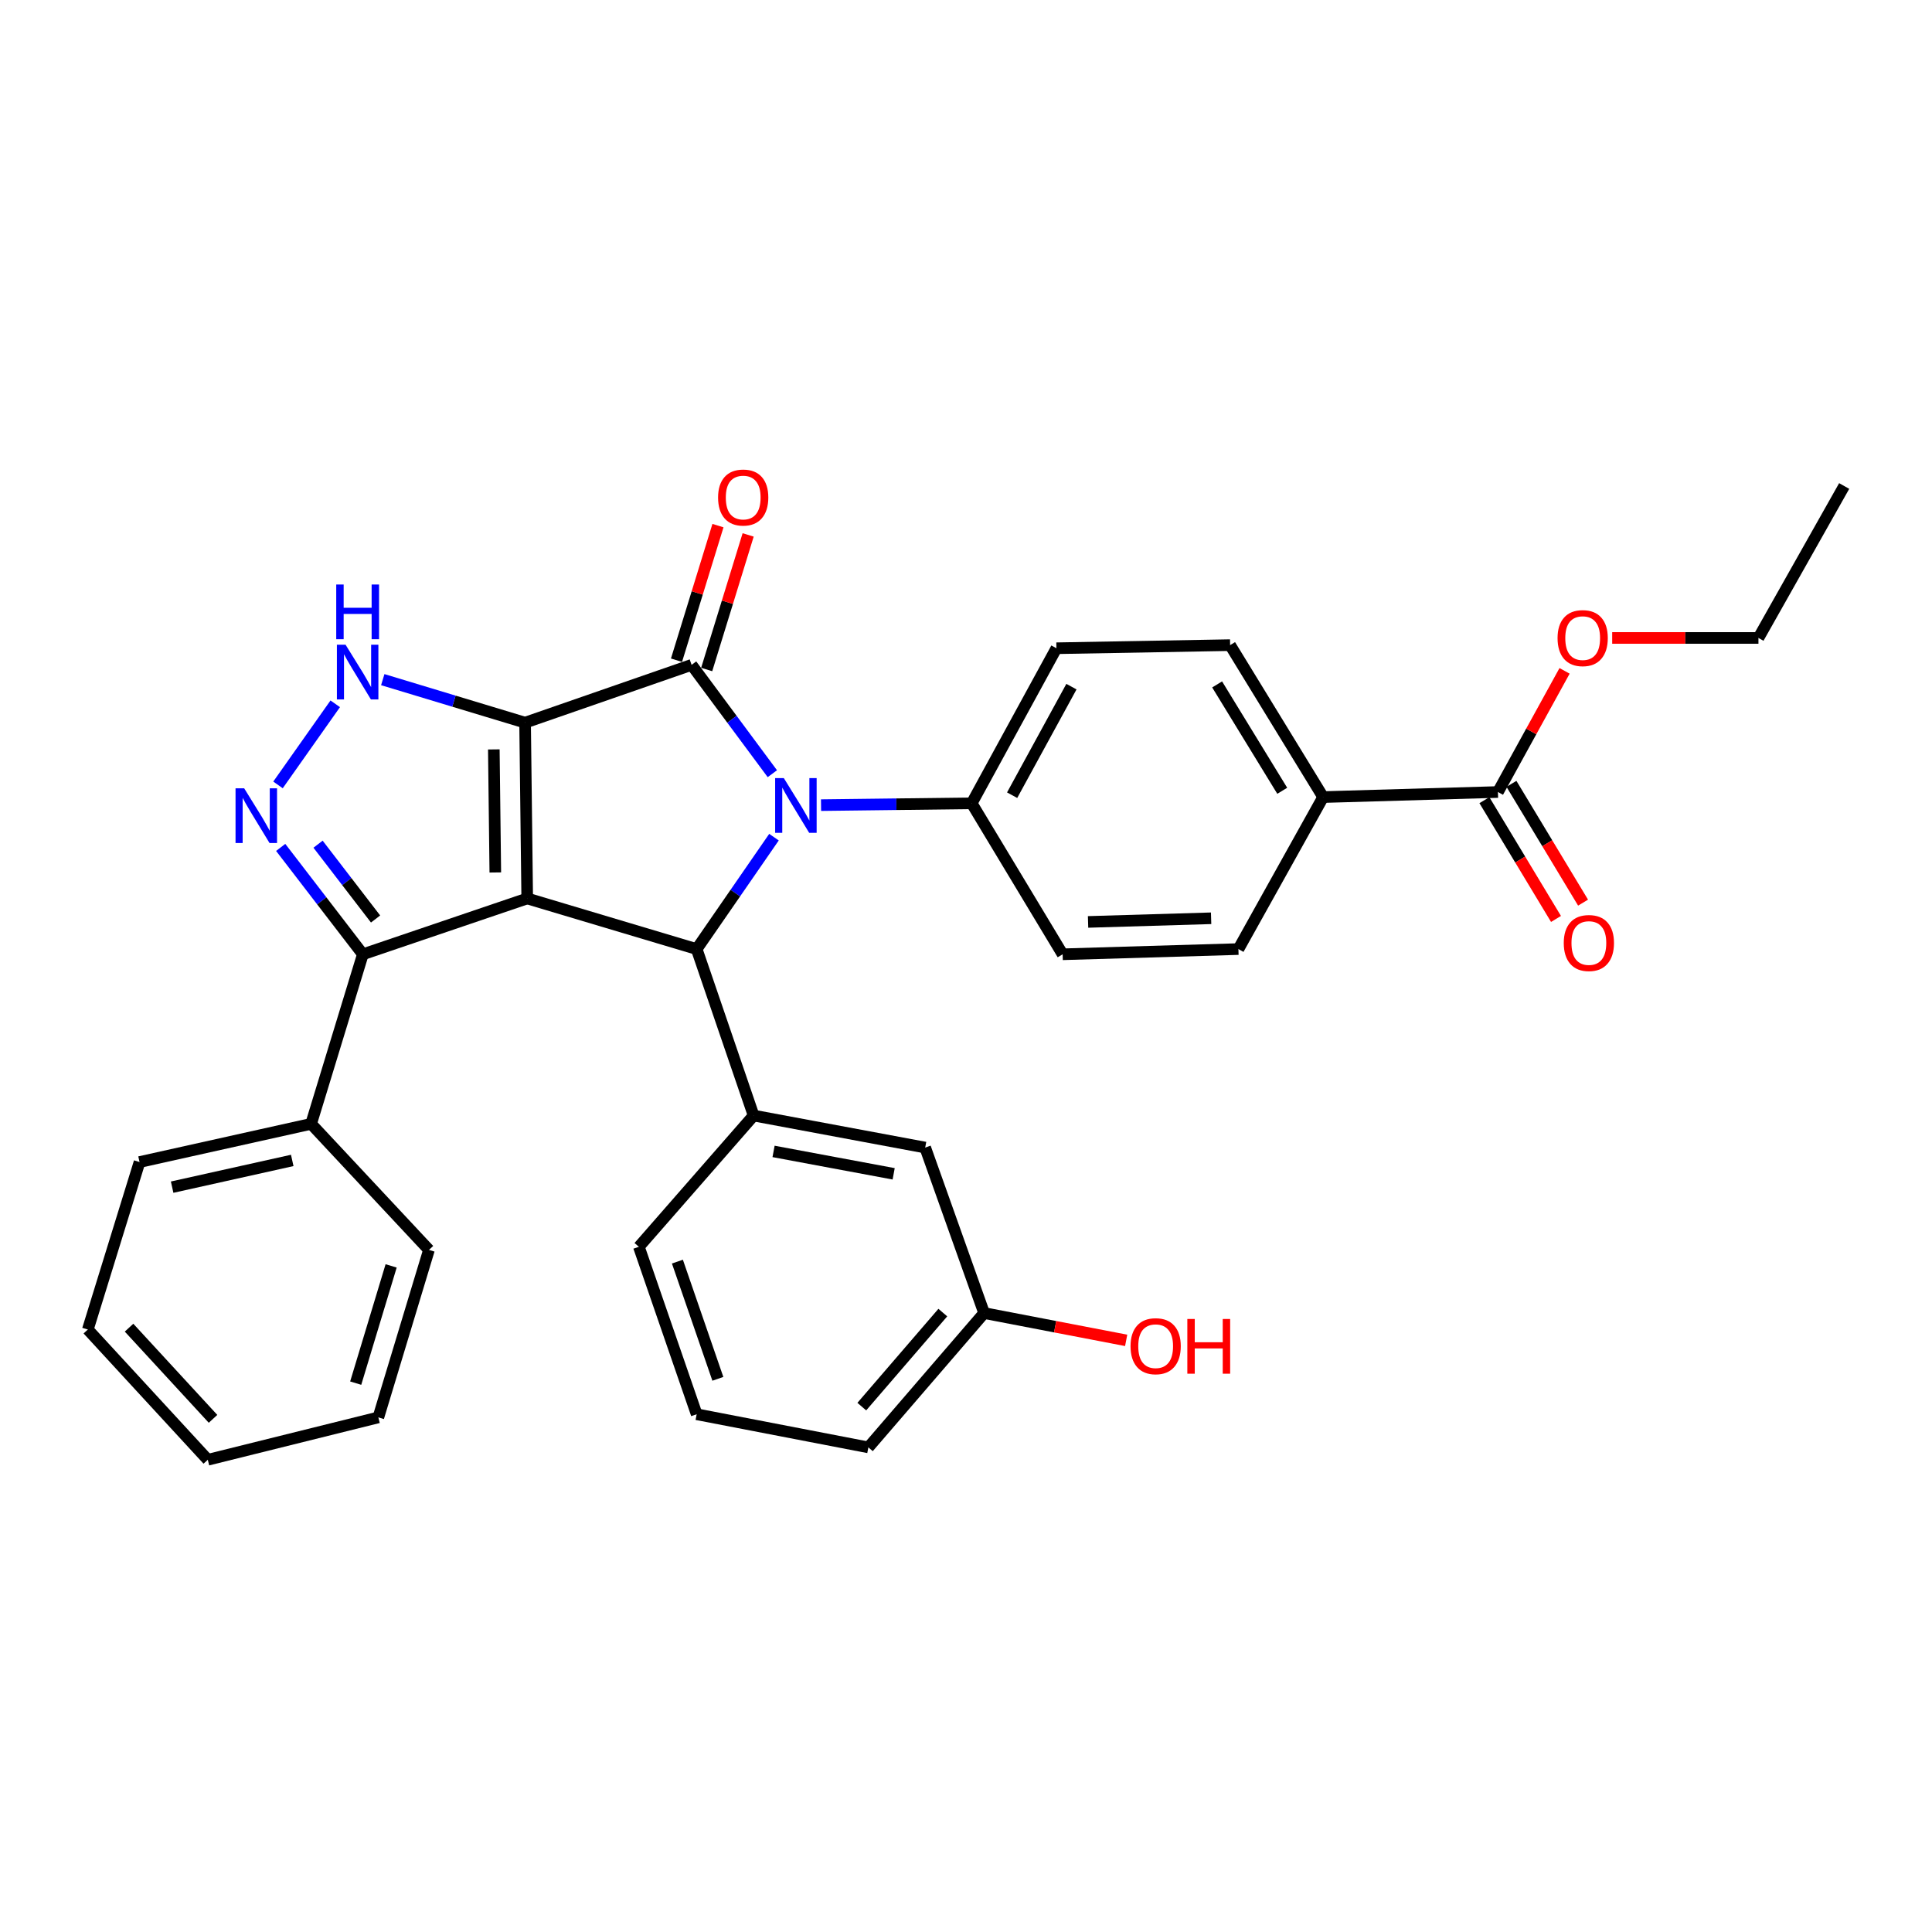 <?xml version='1.0' encoding='iso-8859-1'?>
<svg version='1.1' baseProfile='full'
              xmlns='http://www.w3.org/2000/svg'
                      xmlns:rdkit='http://www.rdkit.org/xml'
                      xmlns:xlink='http://www.w3.org/1999/xlink'
                  xml:space='preserve'
width='1000px' height='1000px' viewBox='0 0 1000 1000'>
<!-- END OF HEADER -->
<rect style='opacity:1.0;fill:#FFFFFF;stroke:none' width='1000' height='1000' x='0' y='0'> </rect>
<path class='bond-0' d='M 271.787,374.053 L 272.886,465.04' style='fill:none;fill-rule:evenodd;stroke:#000000;stroke-width:6px;stroke-linecap:butt;stroke-linejoin:miter;stroke-opacity:1' />
<path class='bond-0' d='M 255.602,387.898 L 256.371,451.589' style='fill:none;fill-rule:evenodd;stroke:#000000;stroke-width:6px;stroke-linecap:butt;stroke-linejoin:miter;stroke-opacity:1' />
<path class='bond-1' d='M 271.787,374.053 L 357.969,344.129' style='fill:none;fill-rule:evenodd;stroke:#000000;stroke-width:6px;stroke-linecap:butt;stroke-linejoin:miter;stroke-opacity:1' />
<path class='bond-4' d='M 271.787,374.053 L 234.953,362.918' style='fill:none;fill-rule:evenodd;stroke:#000000;stroke-width:6px;stroke-linecap:butt;stroke-linejoin:miter;stroke-opacity:1' />
<path class='bond-4' d='M 234.953,362.918 L 198.118,351.784' style='fill:none;fill-rule:evenodd;stroke:#0000FF;stroke-width:6px;stroke-linecap:butt;stroke-linejoin:miter;stroke-opacity:1' />
<path class='bond-3' d='M 272.886,465.04 L 360.594,491.239' style='fill:none;fill-rule:evenodd;stroke:#000000;stroke-width:6px;stroke-linecap:butt;stroke-linejoin:miter;stroke-opacity:1' />
<path class='bond-6' d='M 272.886,465.04 L 187.813,493.937' style='fill:none;fill-rule:evenodd;stroke:#000000;stroke-width:6px;stroke-linecap:butt;stroke-linejoin:miter;stroke-opacity:1' />
<path class='bond-2' d='M 357.969,344.129 L 378.869,372.299' style='fill:none;fill-rule:evenodd;stroke:#000000;stroke-width:6px;stroke-linecap:butt;stroke-linejoin:miter;stroke-opacity:1' />
<path class='bond-2' d='M 378.869,372.299 L 399.769,400.468' style='fill:none;fill-rule:evenodd;stroke:#0000FF;stroke-width:6px;stroke-linecap:butt;stroke-linejoin:miter;stroke-opacity:1' />
<path class='bond-10' d='M 365.782,346.536 L 376.513,311.705' style='fill:none;fill-rule:evenodd;stroke:#000000;stroke-width:6px;stroke-linecap:butt;stroke-linejoin:miter;stroke-opacity:1' />
<path class='bond-10' d='M 376.513,311.705 L 387.244,276.874' style='fill:none;fill-rule:evenodd;stroke:#FF0000;stroke-width:6px;stroke-linecap:butt;stroke-linejoin:miter;stroke-opacity:1' />
<path class='bond-10' d='M 350.155,341.722 L 360.886,306.891' style='fill:none;fill-rule:evenodd;stroke:#000000;stroke-width:6px;stroke-linecap:butt;stroke-linejoin:miter;stroke-opacity:1' />
<path class='bond-10' d='M 360.886,306.891 L 371.617,272.059' style='fill:none;fill-rule:evenodd;stroke:#FF0000;stroke-width:6px;stroke-linecap:butt;stroke-linejoin:miter;stroke-opacity:1' />
<path class='bond-8' d='M 424.971,416.736 L 463.962,416.265' style='fill:none;fill-rule:evenodd;stroke:#0000FF;stroke-width:6px;stroke-linecap:butt;stroke-linejoin:miter;stroke-opacity:1' />
<path class='bond-8' d='M 463.962,416.265 L 502.952,415.794' style='fill:none;fill-rule:evenodd;stroke:#000000;stroke-width:6px;stroke-linecap:butt;stroke-linejoin:miter;stroke-opacity:1' />
<path class='bond-33' d='M 400.613,433.313 L 380.603,462.276' style='fill:none;fill-rule:evenodd;stroke:#0000FF;stroke-width:6px;stroke-linecap:butt;stroke-linejoin:miter;stroke-opacity:1' />
<path class='bond-33' d='M 380.603,462.276 L 360.594,491.239' style='fill:none;fill-rule:evenodd;stroke:#000000;stroke-width:6px;stroke-linecap:butt;stroke-linejoin:miter;stroke-opacity:1' />
<path class='bond-7' d='M 360.594,491.239 L 390.072,577.411' style='fill:none;fill-rule:evenodd;stroke:#000000;stroke-width:6px;stroke-linecap:butt;stroke-linejoin:miter;stroke-opacity:1' />
<path class='bond-5' d='M 173.518,364.289 L 143.896,406.267' style='fill:none;fill-rule:evenodd;stroke:#0000FF;stroke-width:6px;stroke-linecap:butt;stroke-linejoin:miter;stroke-opacity:1' />
<path class='bond-32' d='M 145.281,438.621 L 166.547,466.279' style='fill:none;fill-rule:evenodd;stroke:#0000FF;stroke-width:6px;stroke-linecap:butt;stroke-linejoin:miter;stroke-opacity:1' />
<path class='bond-32' d='M 166.547,466.279 L 187.813,493.937' style='fill:none;fill-rule:evenodd;stroke:#000000;stroke-width:6px;stroke-linecap:butt;stroke-linejoin:miter;stroke-opacity:1' />
<path class='bond-32' d='M 164.623,436.951 L 179.509,456.312' style='fill:none;fill-rule:evenodd;stroke:#0000FF;stroke-width:6px;stroke-linecap:butt;stroke-linejoin:miter;stroke-opacity:1' />
<path class='bond-32' d='M 179.509,456.312 L 194.396,475.672' style='fill:none;fill-rule:evenodd;stroke:#000000;stroke-width:6px;stroke-linecap:butt;stroke-linejoin:miter;stroke-opacity:1' />
<path class='bond-13' d='M 187.813,493.937 L 161.033,581.708' style='fill:none;fill-rule:evenodd;stroke:#000000;stroke-width:6px;stroke-linecap:butt;stroke-linejoin:miter;stroke-opacity:1' />
<path class='bond-12' d='M 390.072,577.411 L 478.879,593.981' style='fill:none;fill-rule:evenodd;stroke:#000000;stroke-width:6px;stroke-linecap:butt;stroke-linejoin:miter;stroke-opacity:1' />
<path class='bond-12' d='M 400.394,595.971 L 462.559,607.569' style='fill:none;fill-rule:evenodd;stroke:#000000;stroke-width:6px;stroke-linecap:butt;stroke-linejoin:miter;stroke-opacity:1' />
<path class='bond-21' d='M 390.072,577.411 L 330.68,645.343' style='fill:none;fill-rule:evenodd;stroke:#000000;stroke-width:6px;stroke-linecap:butt;stroke-linejoin:miter;stroke-opacity:1' />
<path class='bond-15' d='M 502.952,415.794 L 550.018,493.937' style='fill:none;fill-rule:evenodd;stroke:#000000;stroke-width:6px;stroke-linecap:butt;stroke-linejoin:miter;stroke-opacity:1' />
<path class='bond-16' d='M 502.952,415.794 L 546.802,335.527' style='fill:none;fill-rule:evenodd;stroke:#000000;stroke-width:6px;stroke-linecap:butt;stroke-linejoin:miter;stroke-opacity:1' />
<path class='bond-16' d='M 523.88,411.593 L 554.574,355.406' style='fill:none;fill-rule:evenodd;stroke:#000000;stroke-width:6px;stroke-linecap:butt;stroke-linejoin:miter;stroke-opacity:1' />
<path class='bond-9' d='M 775.324,409.944 L 684.854,412.57' style='fill:none;fill-rule:evenodd;stroke:#000000;stroke-width:6px;stroke-linecap:butt;stroke-linejoin:miter;stroke-opacity:1' />
<path class='bond-14' d='M 768.322,414.166 L 786.855,444.905' style='fill:none;fill-rule:evenodd;stroke:#000000;stroke-width:6px;stroke-linecap:butt;stroke-linejoin:miter;stroke-opacity:1' />
<path class='bond-14' d='M 786.855,444.905 L 805.388,475.645' style='fill:none;fill-rule:evenodd;stroke:#FF0000;stroke-width:6px;stroke-linecap:butt;stroke-linejoin:miter;stroke-opacity:1' />
<path class='bond-14' d='M 782.325,405.723 L 800.858,436.462' style='fill:none;fill-rule:evenodd;stroke:#000000;stroke-width:6px;stroke-linecap:butt;stroke-linejoin:miter;stroke-opacity:1' />
<path class='bond-14' d='M 800.858,436.462 L 819.392,467.202' style='fill:none;fill-rule:evenodd;stroke:#FF0000;stroke-width:6px;stroke-linecap:butt;stroke-linejoin:miter;stroke-opacity:1' />
<path class='bond-20' d='M 775.324,409.944 L 792.572,378.591' style='fill:none;fill-rule:evenodd;stroke:#000000;stroke-width:6px;stroke-linecap:butt;stroke-linejoin:miter;stroke-opacity:1' />
<path class='bond-20' d='M 792.572,378.591 L 809.82,347.238' style='fill:none;fill-rule:evenodd;stroke:#FF0000;stroke-width:6px;stroke-linecap:butt;stroke-linejoin:miter;stroke-opacity:1' />
<path class='bond-11' d='M 684.854,412.57 L 636.708,333.919' style='fill:none;fill-rule:evenodd;stroke:#000000;stroke-width:6px;stroke-linecap:butt;stroke-linejoin:miter;stroke-opacity:1' />
<path class='bond-11' d='M 663.686,409.309 L 629.984,354.253' style='fill:none;fill-rule:evenodd;stroke:#000000;stroke-width:6px;stroke-linecap:butt;stroke-linejoin:miter;stroke-opacity:1' />
<path class='bond-34' d='M 684.854,412.57 L 641.005,491.239' style='fill:none;fill-rule:evenodd;stroke:#000000;stroke-width:6px;stroke-linecap:butt;stroke-linejoin:miter;stroke-opacity:1' />
<path class='bond-19' d='M 478.879,593.981 L 509.375,679.636' style='fill:none;fill-rule:evenodd;stroke:#000000;stroke-width:6px;stroke-linecap:butt;stroke-linejoin:miter;stroke-opacity:1' />
<path class='bond-24' d='M 161.033,581.708 L 72.226,601.475' style='fill:none;fill-rule:evenodd;stroke:#000000;stroke-width:6px;stroke-linecap:butt;stroke-linejoin:miter;stroke-opacity:1' />
<path class='bond-24' d='M 151.264,600.634 L 89.099,614.471' style='fill:none;fill-rule:evenodd;stroke:#000000;stroke-width:6px;stroke-linecap:butt;stroke-linejoin:miter;stroke-opacity:1' />
<path class='bond-25' d='M 161.033,581.708 L 222.033,646.951' style='fill:none;fill-rule:evenodd;stroke:#000000;stroke-width:6px;stroke-linecap:butt;stroke-linejoin:miter;stroke-opacity:1' />
<path class='bond-18' d='M 550.018,493.937 L 641.005,491.239' style='fill:none;fill-rule:evenodd;stroke:#000000;stroke-width:6px;stroke-linecap:butt;stroke-linejoin:miter;stroke-opacity:1' />
<path class='bond-18' d='M 563.181,477.188 L 626.872,475.299' style='fill:none;fill-rule:evenodd;stroke:#000000;stroke-width:6px;stroke-linecap:butt;stroke-linejoin:miter;stroke-opacity:1' />
<path class='bond-17' d='M 546.802,335.527 L 636.708,333.919' style='fill:none;fill-rule:evenodd;stroke:#000000;stroke-width:6px;stroke-linecap:butt;stroke-linejoin:miter;stroke-opacity:1' />
<path class='bond-22' d='M 509.375,679.636 L 546.139,686.703' style='fill:none;fill-rule:evenodd;stroke:#000000;stroke-width:6px;stroke-linecap:butt;stroke-linejoin:miter;stroke-opacity:1' />
<path class='bond-22' d='M 546.139,686.703 L 582.903,693.771' style='fill:none;fill-rule:evenodd;stroke:#FF0000;stroke-width:6px;stroke-linecap:butt;stroke-linejoin:miter;stroke-opacity:1' />
<path class='bond-36' d='M 509.375,679.636 L 449.465,749.166' style='fill:none;fill-rule:evenodd;stroke:#000000;stroke-width:6px;stroke-linecap:butt;stroke-linejoin:miter;stroke-opacity:1' />
<path class='bond-36' d='M 488.001,679.392 L 446.064,728.063' style='fill:none;fill-rule:evenodd;stroke:#000000;stroke-width:6px;stroke-linecap:butt;stroke-linejoin:miter;stroke-opacity:1' />
<path class='bond-27' d='M 834.466,330.203 L 872.317,330.203' style='fill:none;fill-rule:evenodd;stroke:#FF0000;stroke-width:6px;stroke-linecap:butt;stroke-linejoin:miter;stroke-opacity:1' />
<path class='bond-27' d='M 872.317,330.203 L 910.169,330.203' style='fill:none;fill-rule:evenodd;stroke:#000000;stroke-width:6px;stroke-linecap:butt;stroke-linejoin:miter;stroke-opacity:1' />
<path class='bond-23' d='M 330.68,645.343 L 360.594,732.015' style='fill:none;fill-rule:evenodd;stroke:#000000;stroke-width:6px;stroke-linecap:butt;stroke-linejoin:miter;stroke-opacity:1' />
<path class='bond-23' d='M 350.624,653.009 L 371.564,713.679' style='fill:none;fill-rule:evenodd;stroke:#000000;stroke-width:6px;stroke-linecap:butt;stroke-linejoin:miter;stroke-opacity:1' />
<path class='bond-26' d='M 360.594,732.015 L 449.465,749.166' style='fill:none;fill-rule:evenodd;stroke:#000000;stroke-width:6px;stroke-linecap:butt;stroke-linejoin:miter;stroke-opacity:1' />
<path class='bond-30' d='M 72.226,601.475 L 45.455,688.166' style='fill:none;fill-rule:evenodd;stroke:#000000;stroke-width:6px;stroke-linecap:butt;stroke-linejoin:miter;stroke-opacity:1' />
<path class='bond-29' d='M 222.033,646.951 L 195.834,733.641' style='fill:none;fill-rule:evenodd;stroke:#000000;stroke-width:6px;stroke-linecap:butt;stroke-linejoin:miter;stroke-opacity:1' />
<path class='bond-29' d='M 202.451,655.224 L 184.112,715.907' style='fill:none;fill-rule:evenodd;stroke:#000000;stroke-width:6px;stroke-linecap:butt;stroke-linejoin:miter;stroke-opacity:1' />
<path class='bond-28' d='M 910.169,330.203 L 954.545,251.552' style='fill:none;fill-rule:evenodd;stroke:#000000;stroke-width:6px;stroke-linecap:butt;stroke-linejoin:miter;stroke-opacity:1' />
<path class='bond-31' d='M 195.834,733.641 L 107.554,755.579' style='fill:none;fill-rule:evenodd;stroke:#000000;stroke-width:6px;stroke-linecap:butt;stroke-linejoin:miter;stroke-opacity:1' />
<path class='bond-35' d='M 45.455,688.166 L 107.554,755.579' style='fill:none;fill-rule:evenodd;stroke:#000000;stroke-width:6px;stroke-linecap:butt;stroke-linejoin:miter;stroke-opacity:1' />
<path class='bond-35' d='M 66.796,687.199 L 110.266,734.389' style='fill:none;fill-rule:evenodd;stroke:#000000;stroke-width:6px;stroke-linecap:butt;stroke-linejoin:miter;stroke-opacity:1' />
<path  class='atom-3' d='M 405.696 402.734
L 414.976 417.734
Q 415.896 419.214, 417.376 421.894
Q 418.856 424.574, 418.936 424.734
L 418.936 402.734
L 422.696 402.734
L 422.696 431.054
L 418.816 431.054
L 408.856 414.654
Q 407.696 412.734, 406.456 410.534
Q 405.256 408.334, 404.896 407.654
L 404.896 431.054
L 401.216 431.054
L 401.216 402.734
L 405.696 402.734
' fill='#0000FF'/>
<path  class='atom-5' d='M 178.855 333.694
L 188.135 348.694
Q 189.055 350.174, 190.535 352.854
Q 192.015 355.534, 192.095 355.694
L 192.095 333.694
L 195.855 333.694
L 195.855 362.014
L 191.975 362.014
L 182.015 345.614
Q 180.855 343.694, 179.615 341.494
Q 178.415 339.294, 178.055 338.614
L 178.055 362.014
L 174.375 362.014
L 174.375 333.694
L 178.855 333.694
' fill='#0000FF'/>
<path  class='atom-5' d='M 174.035 302.542
L 177.875 302.542
L 177.875 314.582
L 192.355 314.582
L 192.355 302.542
L 196.195 302.542
L 196.195 330.862
L 192.355 330.862
L 192.355 317.782
L 177.875 317.782
L 177.875 330.862
L 174.035 330.862
L 174.035 302.542
' fill='#0000FF'/>
<path  class='atom-6' d='M 126.394 408.039
L 135.674 423.039
Q 136.594 424.519, 138.074 427.199
Q 139.554 429.879, 139.634 430.039
L 139.634 408.039
L 143.394 408.039
L 143.394 436.359
L 139.514 436.359
L 129.554 419.959
Q 128.394 418.039, 127.154 415.839
Q 125.954 413.639, 125.594 412.959
L 125.594 436.359
L 121.914 436.359
L 121.914 408.039
L 126.394 408.039
' fill='#0000FF'/>
<path  class='atom-11' d='M 371.676 257.519
Q 371.676 250.719, 375.036 246.919
Q 378.396 243.119, 384.676 243.119
Q 390.956 243.119, 394.316 246.919
Q 397.676 250.719, 397.676 257.519
Q 397.676 264.399, 394.276 268.319
Q 390.876 272.199, 384.676 272.199
Q 378.436 272.199, 375.036 268.319
Q 371.676 264.439, 371.676 257.519
M 384.676 268.999
Q 388.996 268.999, 391.316 266.119
Q 393.676 263.199, 393.676 257.519
Q 393.676 251.959, 391.316 249.159
Q 388.996 246.319, 384.676 246.319
Q 380.356 246.319, 377.996 249.119
Q 375.676 251.919, 375.676 257.519
Q 375.676 263.239, 377.996 266.119
Q 380.356 268.999, 384.676 268.999
' fill='#FF0000'/>
<path  class='atom-15' d='M 809.398 488.103
Q 809.398 481.303, 812.758 477.503
Q 816.118 473.703, 822.398 473.703
Q 828.678 473.703, 832.038 477.503
Q 835.398 481.303, 835.398 488.103
Q 835.398 494.983, 831.998 498.903
Q 828.598 502.783, 822.398 502.783
Q 816.158 502.783, 812.758 498.903
Q 809.398 495.023, 809.398 488.103
M 822.398 499.583
Q 826.718 499.583, 829.038 496.703
Q 831.398 493.783, 831.398 488.103
Q 831.398 482.543, 829.038 479.743
Q 826.718 476.903, 822.398 476.903
Q 818.078 476.903, 815.718 479.703
Q 813.398 482.503, 813.398 488.103
Q 813.398 493.823, 815.718 496.703
Q 818.078 499.583, 822.398 499.583
' fill='#FF0000'/>
<path  class='atom-21' d='M 806.191 330.283
Q 806.191 323.483, 809.551 319.683
Q 812.911 315.883, 819.191 315.883
Q 825.471 315.883, 828.831 319.683
Q 832.191 323.483, 832.191 330.283
Q 832.191 337.163, 828.791 341.083
Q 825.391 344.963, 819.191 344.963
Q 812.951 344.963, 809.551 341.083
Q 806.191 337.203, 806.191 330.283
M 819.191 341.763
Q 823.511 341.763, 825.831 338.883
Q 828.191 335.963, 828.191 330.283
Q 828.191 324.723, 825.831 321.923
Q 823.511 319.083, 819.191 319.083
Q 814.871 319.083, 812.511 321.883
Q 810.191 324.683, 810.191 330.283
Q 810.191 336.003, 812.511 338.883
Q 814.871 341.763, 819.191 341.763
' fill='#FF0000'/>
<path  class='atom-23' d='M 585.164 696.785
Q 585.164 689.985, 588.524 686.185
Q 591.884 682.385, 598.164 682.385
Q 604.444 682.385, 607.804 686.185
Q 611.164 689.985, 611.164 696.785
Q 611.164 703.665, 607.764 707.585
Q 604.364 711.465, 598.164 711.465
Q 591.924 711.465, 588.524 707.585
Q 585.164 703.705, 585.164 696.785
M 598.164 708.265
Q 602.484 708.265, 604.804 705.385
Q 607.164 702.465, 607.164 696.785
Q 607.164 691.225, 604.804 688.425
Q 602.484 685.585, 598.164 685.585
Q 593.844 685.585, 591.484 688.385
Q 589.164 691.185, 589.164 696.785
Q 589.164 702.505, 591.484 705.385
Q 593.844 708.265, 598.164 708.265
' fill='#FF0000'/>
<path  class='atom-23' d='M 614.564 682.705
L 618.404 682.705
L 618.404 694.745
L 632.884 694.745
L 632.884 682.705
L 636.724 682.705
L 636.724 711.025
L 632.884 711.025
L 632.884 697.945
L 618.404 697.945
L 618.404 711.025
L 614.564 711.025
L 614.564 682.705
' fill='#FF0000'/>
</svg>
